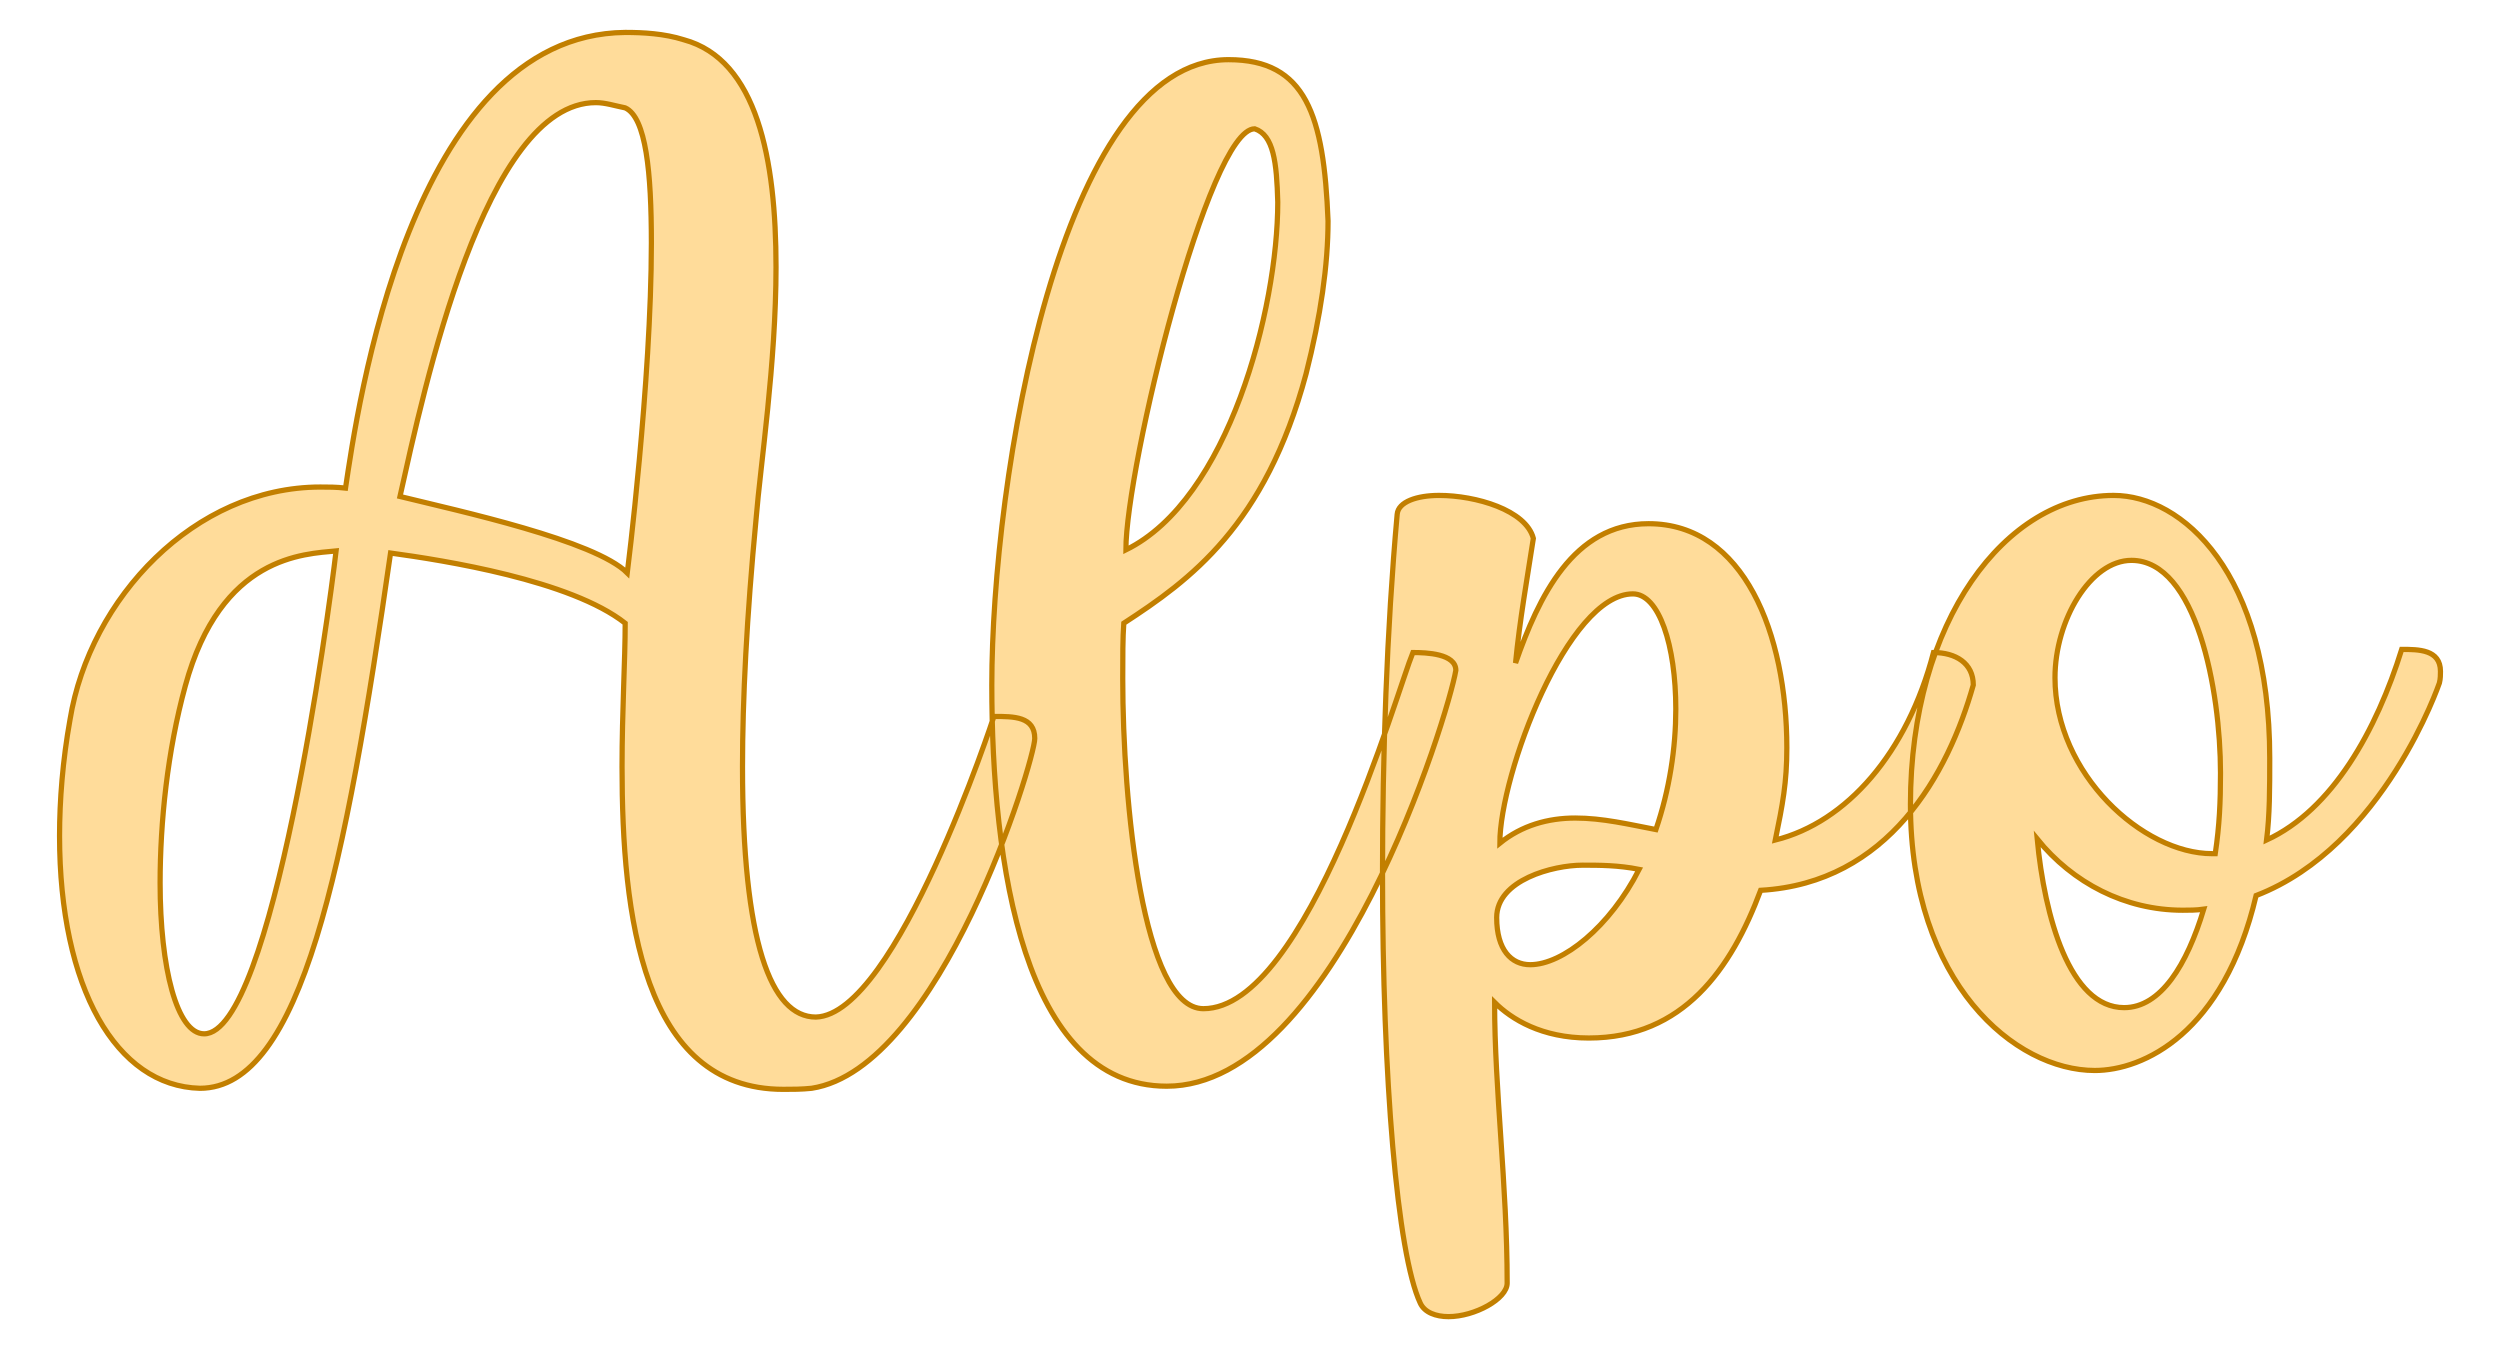 <?xml version="1.0" encoding="UTF-8" standalone="no"?><!DOCTYPE svg PUBLIC "-//W3C//DTD SVG 1.1//EN" "http://www.w3.org/Graphics/SVG/1.1/DTD/svg11.dtd"><svg xmlns="http://www.w3.org/2000/svg" xmlns:xlink="http://www.w3.org/1999/xlink" version="1.1" width="120mm" height="64.729mm" viewBox="149.649 168.035 14.702 7.93" xml:space="preserve">
<desc>Created with Fabric.js 3.4.0</desc>
<defs>
</defs>
<g operation_id="97306605120618496" width="14.702" height="7.93" transform="matrix(1 0 0 1 157 172)" id="2">
<rect style="stroke: rgb(0,0,0); stroke-width: 0; stroke-dasharray: none; stroke-linecap: butt; stroke-dashoffset: 0; stroke-linejoin: miter; stroke-miterlimit: 4; fill: rgb(255,255,255); fill-opacity: 0; fill-rule: nonzero; opacity: 1;" x="-7.351" y="-3.965" rx="1" ry="1" width="14.702" height="7.93"/>
</g>
<g operation_id="97306605095444480" width="22.106" height="15.82" transform="matrix(0.616 0 0 0.616 156.806 171.361)" id="Txt-5">
<filter id="SVGID_0" y="-23.034%" height="146.068%" x="-22.171%" width="144.343%">
	<feGaussianBlur in="SourceAlpha" stdDeviation="0.14"/>
	<feOffset dx="0.2" dy="0.2" result="oBlur"/>
	<feFlood flood-color="rgb(194,127,0)" flood-opacity="1"/>
	<feComposite in2="oBlur" operator="in"/>
	<feMerge>
		<feMergeNode/>
		<feMergeNode in="SourceGraphic"/>
	</feMerge>
</filter>
		
<path d="M-5.65-5.09C-7.71-5.07-8.21-1.47-8.32-0.74C-8.41-0.75-8.48-0.75-8.56-0.75C-9.76-0.75-10.76 0.31-10.95 1.47C-11.02 1.86-11.05 2.24-11.05 2.58C-11.05 4.03-10.51 4.97-9.71 4.99C-8.74 4.99-8.32 2.87-7.89-0.12C-7.38-0.05-6.17 0.14-5.65 0.55C-5.65 0.90-5.68 1.39-5.68 1.92C-5.68 3.33-5.49 5.00-4.14 5.00C-4.05 5.00-3.97 5.00-3.87 4.99C-2.64 4.80-1.74 1.86-1.74 1.65C-1.74 1.44-1.94 1.44-2.13 1.44C-2.13 1.44-3.06 4.29-3.83 4.31C-4.26 4.31-4.53 3.59-4.53 1.92C-4.53 1.28-4.49 0.49-4.40-0.45C-4.36-0.95-4.21-1.93-4.21-2.85C-4.21-3.88-4.39-4.83-5.09-5.02C-5.28-5.08-5.48-5.09-5.65-5.09ZM-5.93-4.42C-5.84-4.42-5.75-4.39-5.65-4.37C-5.45-4.28-5.40-3.75-5.40-3.08C-5.40-1.76-5.63 0.07-5.63 0.07C-5.94-0.24-7.23-0.52-7.80-0.66C-7.57-1.69-6.99-4.42-5.93-4.42ZM-8.41-0.14C-8.48 0.46-9.02 4.47-9.67 4.47C-9.93 4.47-10.09 3.84-10.09 3.03C-10.09 2.45-10.02 1.77-9.85 1.15C-9.51-0.10-8.71-0.11-8.41-0.14ZM-0.13 4.23C-0.71 4.23-0.90 2.26-0.90 1.08C-0.90 0.87-0.90 0.69-0.89 0.55C-0.26 0.14 0.46-0.38 0.85-1.83C0.99-2.38 1.06-2.87 1.06-3.29C1.02-4.30 0.85-4.83 0.11-4.83C-1.50-4.83-2.15-0.82-2.15 1.14C-2.15 2.84-1.85 4.97-0.48 4.97C1.13 4.97 2.21 1.42 2.28 1.00C2.28 0.84 2.00 0.83 1.87 0.83C1.72 1.19 0.86 4.23-0.13 4.23ZM0.58-3.47C0.58-2.45 0.11-0.63-0.87-0.15C-0.87-0.94-0.08-4.17 0.36-4.17C0.54-4.11 0.57-3.85 0.58-3.47ZM2.85 0.93C2.89 0.52 2.96 0.13 3.02-0.26C2.95-0.53 2.47-0.67 2.12-0.67C1.91-0.67 1.73-0.61 1.72-0.49C1.62 0.62 1.58 1.82 1.58 2.94C1.58 4.89 1.72 6.57 1.94 7.04C1.98 7.13 2.09 7.17 2.21 7.17C2.46 7.17 2.77 7.00 2.77 6.85C2.77 5.91 2.65 5.01 2.65 4.17C2.81 4.33 3.10 4.51 3.55 4.51C4.45 4.51 4.91 3.85 5.19 3.10C6.41 3.03 6.98 1.99 7.22 1.14C7.22 0.93 7.05 0.83 6.84 0.83C6.59 1.79 6.01 2.45 5.33 2.62C5.40 2.28 5.44 2.07 5.44 1.74C5.44 0.65 5.03-0.40 4.12-0.40C3.40-0.40 3.07 0.30 2.85 0.93ZM3.97 0.27C4.22 0.27 4.38 0.76 4.38 1.37C4.38 1.74 4.32 2.14 4.19 2.52C3.93 2.47 3.68 2.41 3.42 2.41C3.16 2.41 2.91 2.48 2.70 2.65C2.70 1.99 3.35 0.27 3.97 0.27ZM3.49 2.86C3.65 2.86 3.83 2.86 4.03 2.90C3.75 3.45 3.30 3.81 2.99 3.81C2.81 3.81 2.67 3.67 2.67 3.36C2.67 3.00 3.21 2.86 3.49 2.86ZM6.62 2.28C6.62 3.99 7.62 4.82 8.38 4.82C8.84 4.82 9.61 4.47 9.92 3.15C11.14 2.68 11.67 1.12 11.67 1.12C11.68 1.08 11.68 1.04 11.68 1.01C11.68 0.80 11.47 0.80 11.31 0.80C11.07 1.57 10.65 2.33 10.02 2.62C10.05 2.38 10.05 2.13 10.05 1.84C10.05 0.06 9.21-0.67 8.56-0.67C7.53-0.67 6.62 0.53 6.62 2.28ZM8.73-0.05C9.35-0.05 9.58 1.19 9.58 1.98C9.58 2.26 9.57 2.48 9.53 2.75L9.50 2.75C8.84 2.75 8.00 1.99 8.00 1.07C8.00 0.52 8.34-0.05 8.73-0.05ZM7.83 2.61C8.17 3.03 8.67 3.29 9.22 3.29C9.28 3.29 9.35 3.29 9.42 3.28C9.26 3.81 9.01 4.22 8.66 4.22C8.14 4.22 7.90 3.35 7.83 2.61Z" style="stroke: rgb(194, 127, 0); stroke-width: 0.05; stroke-dasharray: none; stroke-linecap: butt; stroke-dashoffset: 0; stroke-linejoin: miter; stroke-miterlimit: 4; fill: rgb(255, 220, 154); fill-rule: nonzero; opacity: 1;"/></g>
</svg>